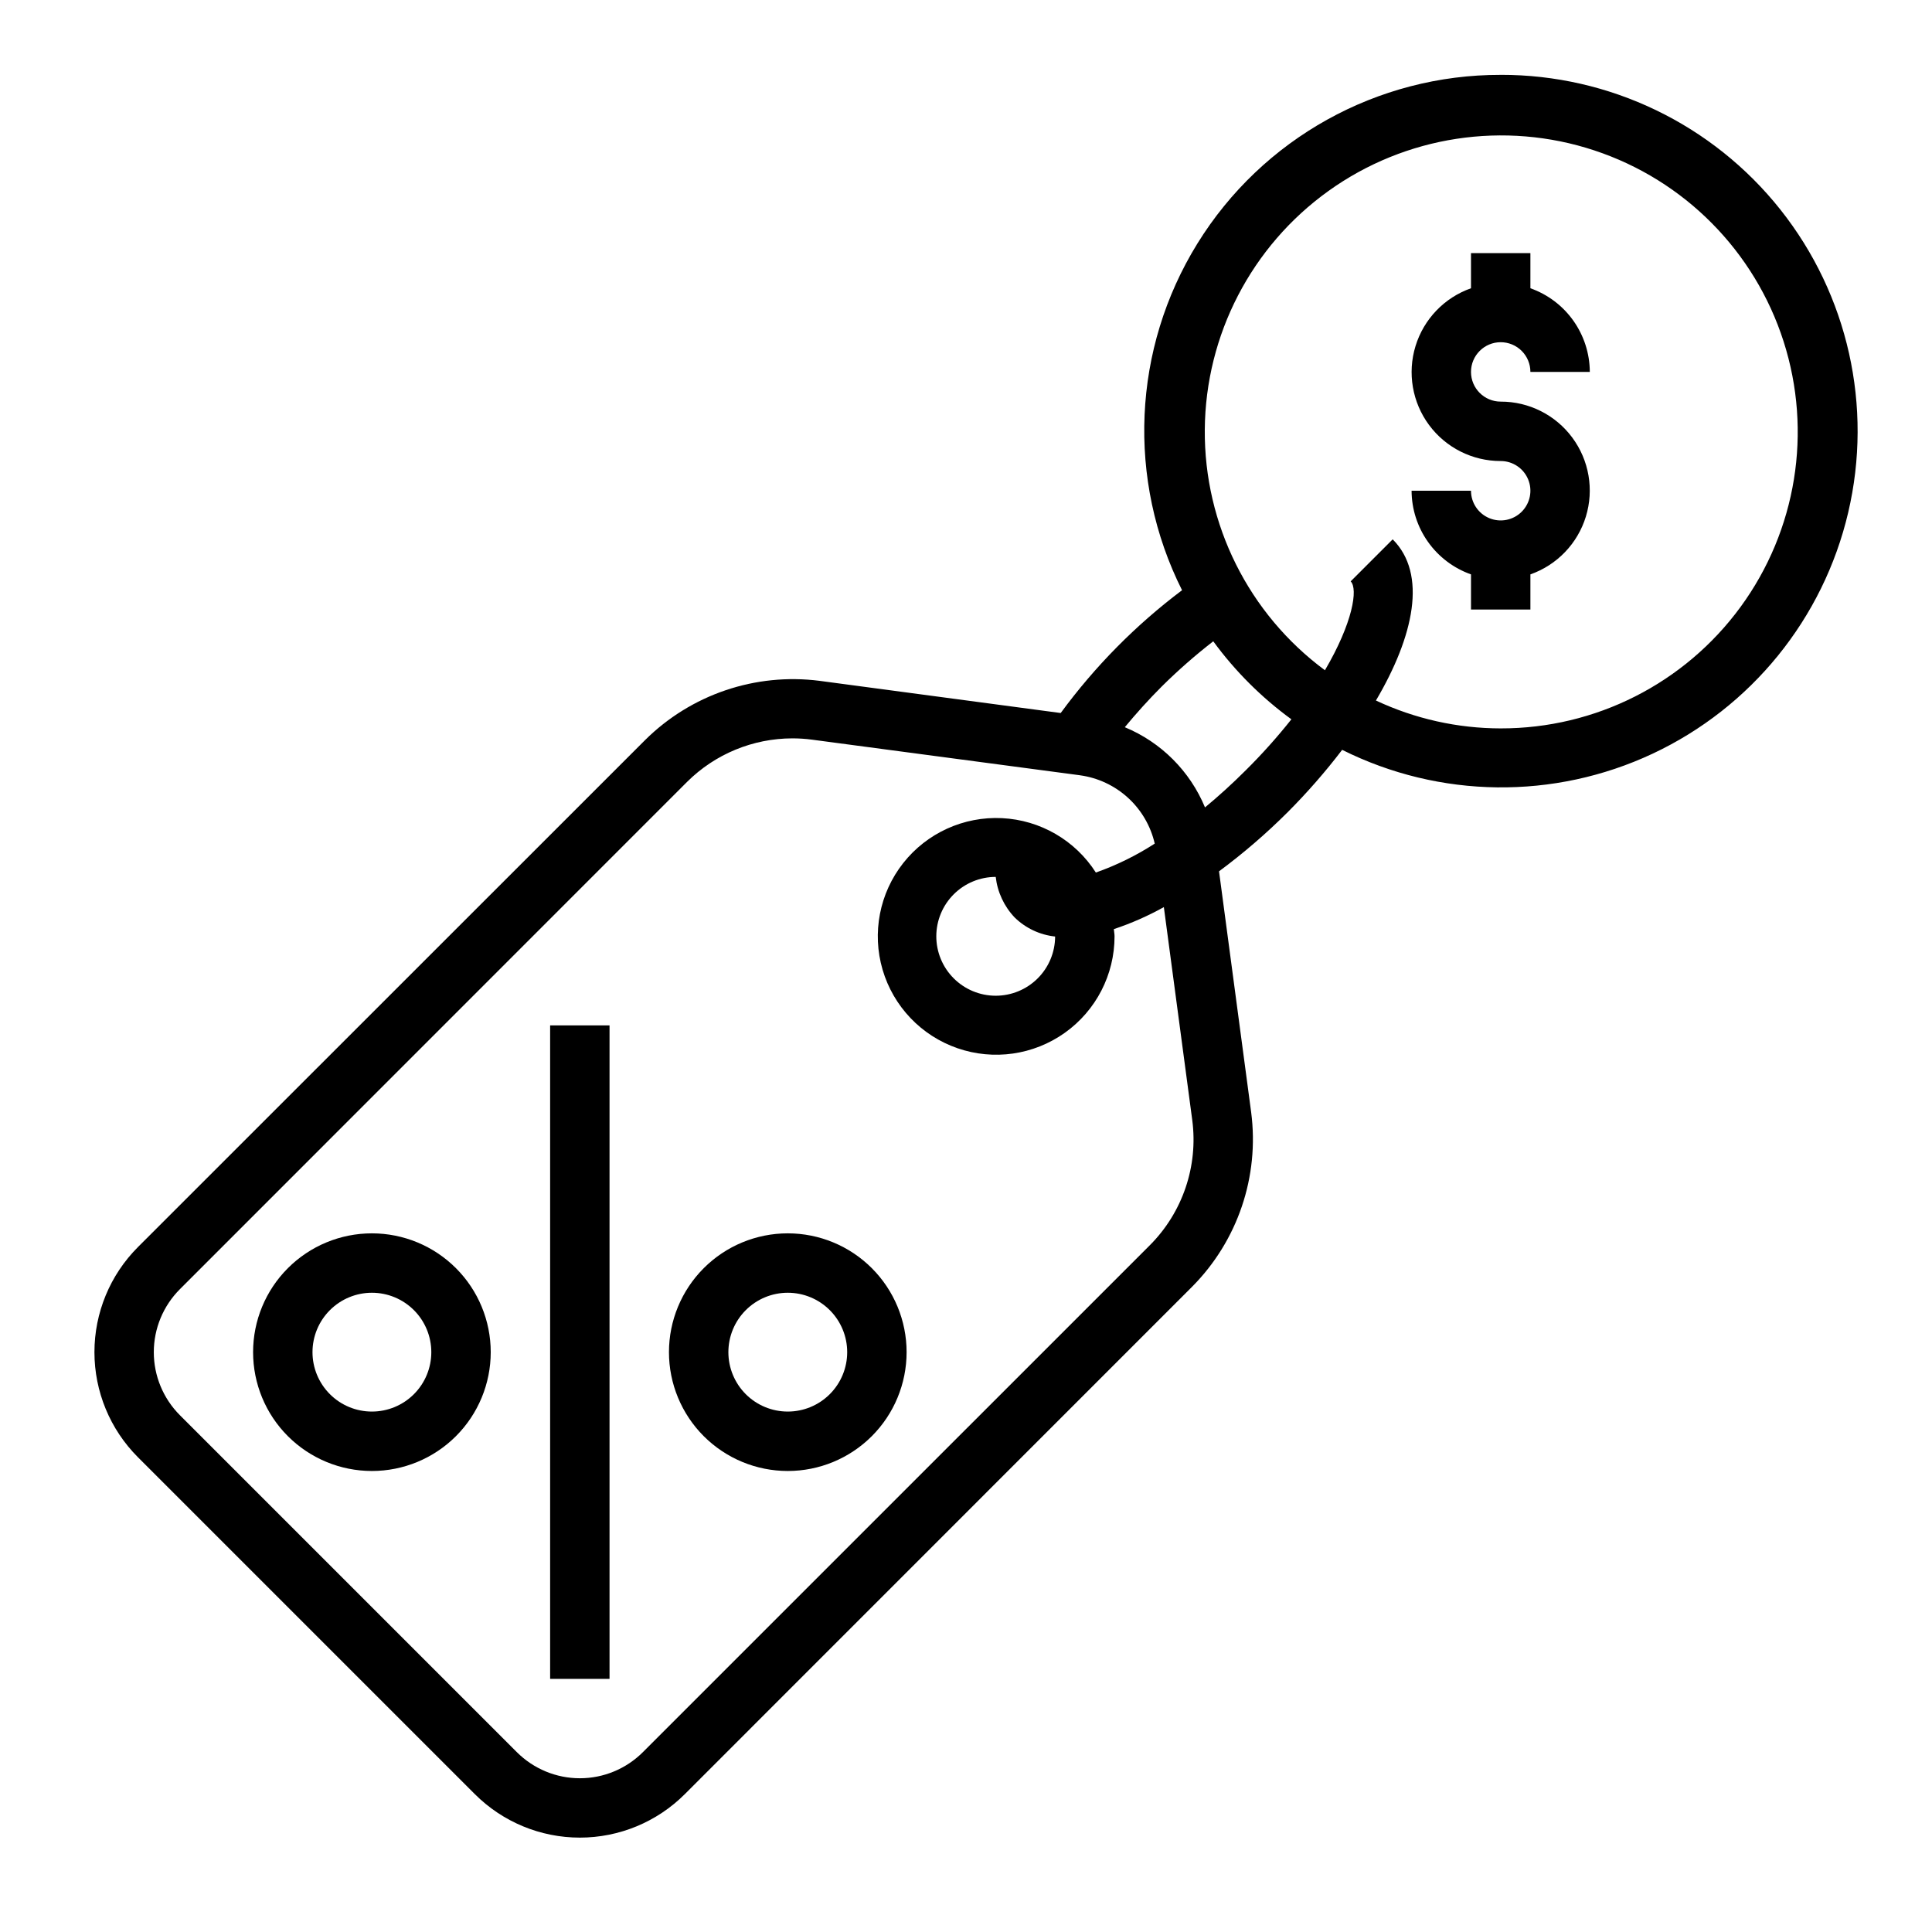 <?xml version="1.0" encoding="UTF-8"?>
<!-- Uploaded to: SVG Repo, www.svgrepo.com, Generator: SVG Repo Mixer Tools -->
<svg fill="#000000" width="800px" height="800px" version="1.1" viewBox="144 144 512 512" xmlns="http://www.w3.org/2000/svg">
 <g>
  <path d="m242.56 470.85c-8.352 0-16.359 3.316-22.266 9.223-5.906 5.902-9.223 13.914-9.223 22.266 0 8.352 3.316 16.359 9.223 22.266 5.906 5.902 13.914 9.223 22.266 9.223 8.352 0 16.359-3.32 22.266-9.223 5.906-5.906 9.223-13.914 9.223-22.266 0-8.352-3.316-16.363-9.223-22.266-5.906-5.906-13.914-9.223-22.266-9.223zm0 47.23c-4.176 0-8.18-1.656-11.133-4.609s-4.613-6.957-4.613-11.133c0-4.176 1.66-8.18 4.613-11.133s6.957-4.613 11.133-4.613c4.176 0 8.18 1.66 11.133 4.613s4.609 6.957 4.609 11.133c0 4.176-1.656 8.18-4.609 11.133s-6.957 4.609-11.133 4.609z"/>
  <path d="m289.79 415.74h15.742v173.18h-15.742z"/>
  <path d="m352.77 470.85c-8.352 0-16.359 3.316-22.266 9.223-5.902 5.902-9.223 13.914-9.223 22.266 0 8.352 3.32 16.359 9.223 22.266 5.906 5.902 13.914 9.223 22.266 9.223s16.359-3.32 22.266-9.223c5.906-5.906 9.223-13.914 9.223-22.266 0-8.352-3.316-16.363-9.223-22.266-5.906-5.906-13.914-9.223-22.266-9.223zm0 47.23c-4.176 0-8.18-1.656-11.133-4.609-2.953-2.953-4.609-6.957-4.609-11.133 0-4.176 1.656-8.18 4.609-11.133 2.953-2.953 6.957-4.613 11.133-4.613s8.18 1.66 11.133 4.613c2.953 2.953 4.613 6.957 4.613 11.133 0 4.176-1.66 8.18-4.613 11.133-2.953 2.953-6.957 4.609-11.133 4.609z"/>
  <path d="m541.7 234.69c2.086 0 4.09 0.828 5.566 2.305 1.477 1.477 2.305 3.477 2.305 5.566h15.746c-0.023-4.867-1.547-9.609-4.363-13.578-2.816-3.969-6.793-6.969-11.383-8.59v-9.32h-15.742v9.32c-7.055 2.484-12.512 8.172-14.703 15.324-2.188 7.148-0.855 14.918 3.598 20.926s11.496 9.547 18.977 9.535c3.184 0 6.055 1.918 7.273 4.859s0.543 6.324-1.707 8.578c-2.25 2.25-5.637 2.926-8.578 1.707s-4.859-4.09-4.859-7.273h-15.746c0.02 4.867 1.543 9.609 4.363 13.574 2.816 3.969 6.793 6.969 11.383 8.594v9.32h15.742v-9.32c7.055-2.484 12.512-8.172 14.703-15.324 2.188-7.152 0.852-14.918-3.602-20.926-4.453-6.012-11.492-9.551-18.973-9.535-4.348 0-7.871-3.523-7.871-7.871s3.523-7.871 7.871-7.871z"/>
  <path d="m541.7 163.84c-32.734-0.062-63.16 16.855-80.375 44.699-17.215 27.84-18.754 62.621-4.07 91.875-12.254 9.215-23.09 20.18-32.156 32.543l-63.895-8.527c-16.996-2.176-34.047 3.606-46.219 15.668l-134.45 134.41c-7.371 7.387-11.508 17.395-11.508 27.828 0 10.434 4.137 20.441 11.508 27.828l89.301 89.297c7.379 7.379 17.391 11.527 27.828 11.527 10.434 0 20.445-4.148 27.824-11.527l134.42-134.45c12.094-12.16 17.879-29.238 15.664-46.246l-8.516-63.852h-0.004c6.438-4.769 12.516-10.004 18.188-15.664 5.176-5.188 10-10.707 14.445-16.531 25.824 12.898 56.133 13.273 82.27 1.02 26.137-12.258 45.234-35.797 51.832-63.898 6.602-28.105-0.016-57.684-17.965-80.293-17.949-22.609-45.258-35.766-74.125-35.715zm-81.734 277.04c1.586 12.156-2.543 24.363-11.188 33.062l-134.41 134.4c-4.43 4.426-10.434 6.914-16.695 6.914-6.266 0-12.27-2.488-16.699-6.914l-89.301-89.301c-4.426-4.43-6.914-10.434-6.914-16.695 0-6.262 2.488-12.27 6.914-16.699l134.42-134.45c7.418-7.375 17.453-11.516 27.914-11.523 1.715 0 3.43 0.113 5.133 0.336l71.07 9.445-0.004 0.004c4.75 0.648 9.191 2.731 12.73 5.965 3.539 3.234 6.008 7.469 7.082 12.141-4.883 3.156-10.117 5.727-15.602 7.668-5.473-8.551-14.746-13.922-24.883-14.418-10.141-0.496-19.891 3.945-26.176 11.918-6.281 7.973-8.316 18.492-5.465 28.234 2.856 9.742 10.246 17.5 19.84 20.82 9.59 3.324 20.195 1.801 28.465-4.09 8.27-5.887 13.176-15.414 13.172-25.566 0-0.652-0.148-1.258-0.188-1.906l-0.004 0.004c4.594-1.527 9.031-3.481 13.258-5.836zm-52.09-64.488c0.461 4.027 2.219 7.797 5.008 10.738 2.906 2.844 6.688 4.629 10.734 5.059-0.012 4.176-1.684 8.172-4.641 11.113-2.961 2.941-6.965 4.586-11.141 4.578-4.172-0.012-8.168-1.676-11.113-4.633-2.945-2.953-4.598-6.957-4.594-11.129 0.008-4.172 1.668-8.172 4.621-11.121 2.949-2.949 6.953-4.606 11.125-4.606zm66.234-28.23c-3.691 3.691-7.281 6.918-10.77 9.809-3.988-9.621-11.633-17.266-21.254-21.254 3.023-3.644 6.25-7.25 9.785-10.785 4.305-4.266 8.867-8.27 13.656-11.98 5.793 7.918 12.777 14.891 20.707 20.672-3.769 4.75-7.816 9.273-12.125 13.539zm67.59-11.129c-11.43-0.012-22.715-2.531-33.062-7.387 10.086-17.105 13.633-33.52 4.441-42.715l-11.133 11.133c2 1.992 0.543 11.02-6.824 23.562-20.195-14.941-32.031-38.637-31.84-63.754 0.188-25.121 12.375-48.633 32.789-63.27 20.418-14.637 46.602-18.625 70.449-10.738 23.852 7.887 42.492 26.703 50.152 50.625 7.664 23.922 3.43 50.066-11.398 70.348-14.828 20.277-38.453 32.242-63.574 32.195z"/>
 </g>
</svg>